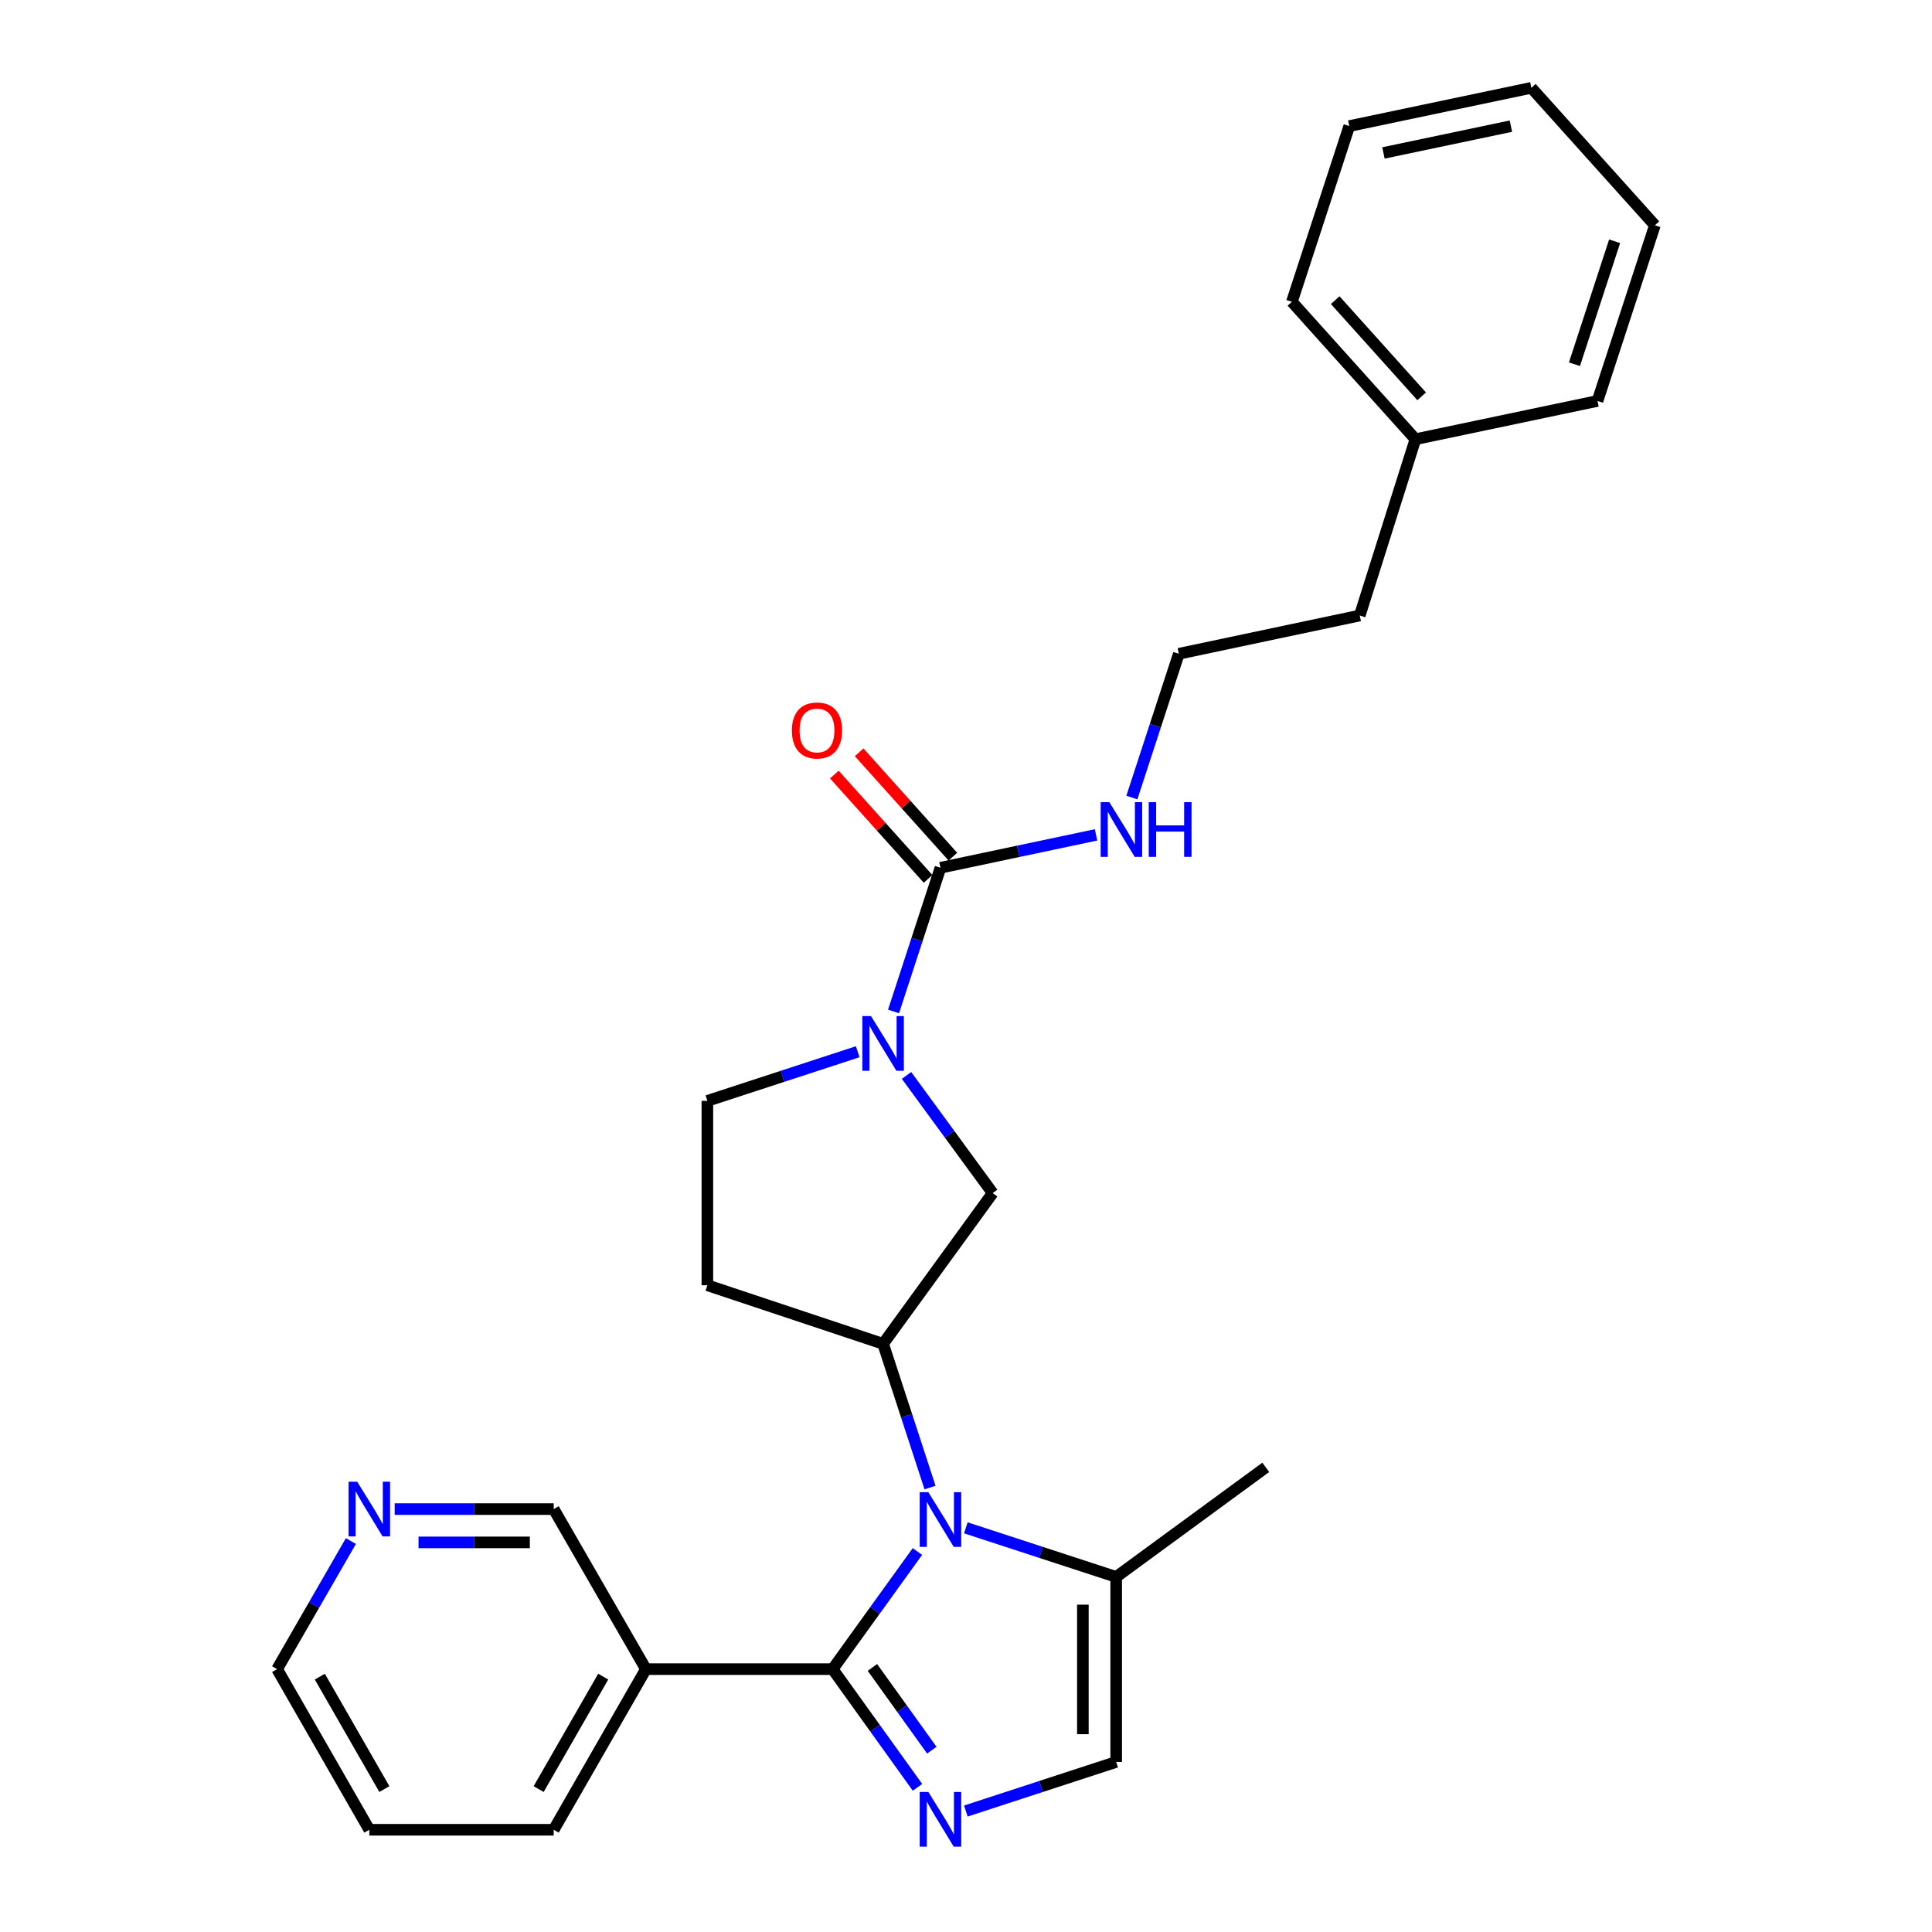 <?xml version='1.0' encoding='iso-8859-1'?>
<svg version='1.1' baseProfile='full'
              xmlns='http://www.w3.org/2000/svg'
                      xmlns:rdkit='http://www.rdkit.org/xml'
                      xmlns:xlink='http://www.w3.org/1999/xlink'
                  xml:space='preserve'
width='1000px' height='1000px' viewBox='0 0 1000 1000'>
<!-- END OF HEADER -->
<rect style='opacity:1.0;fill:#FFFFFF;stroke:none' width='1000' height='1000' x='0' y='0'> </rect>
<path class='bond-0' d='M 430.972,863.939 L 452.914,833.498' style='fill:none;fill-rule:evenodd;stroke:#000000;stroke-width:6px;stroke-linecap:butt;stroke-linejoin:miter;stroke-opacity:1' />
<path class='bond-0' d='M 452.914,833.498 L 474.856,803.057' style='fill:none;fill-rule:evenodd;stroke:#0000FF;stroke-width:6px;stroke-linecap:butt;stroke-linejoin:miter;stroke-opacity:1' />
<path class='bond-1' d='M 430.972,863.939 L 452.935,894.531' style='fill:none;fill-rule:evenodd;stroke:#000000;stroke-width:6px;stroke-linecap:butt;stroke-linejoin:miter;stroke-opacity:1' />
<path class='bond-1' d='M 452.935,894.531 L 474.898,925.122' style='fill:none;fill-rule:evenodd;stroke:#0000FF;stroke-width:6px;stroke-linecap:butt;stroke-linejoin:miter;stroke-opacity:1' />
<path class='bond-1' d='M 451.565,863.062 L 466.94,884.476' style='fill:none;fill-rule:evenodd;stroke:#000000;stroke-width:6px;stroke-linecap:butt;stroke-linejoin:miter;stroke-opacity:1' />
<path class='bond-1' d='M 466.94,884.476 L 482.314,905.89' style='fill:none;fill-rule:evenodd;stroke:#0000FF;stroke-width:6px;stroke-linecap:butt;stroke-linejoin:miter;stroke-opacity:1' />
<path class='bond-7' d='M 430.972,863.939 L 334.33,863.939' style='fill:none;fill-rule:evenodd;stroke:#000000;stroke-width:6px;stroke-linecap:butt;stroke-linejoin:miter;stroke-opacity:1' />
<path class='bond-3' d='M 481.379,769.959 L 469.235,732.759' style='fill:none;fill-rule:evenodd;stroke:#0000FF;stroke-width:6px;stroke-linecap:butt;stroke-linejoin:miter;stroke-opacity:1' />
<path class='bond-3' d='M 469.235,732.759 L 457.091,695.559' style='fill:none;fill-rule:evenodd;stroke:#000000;stroke-width:6px;stroke-linecap:butt;stroke-linejoin:miter;stroke-opacity:1' />
<path class='bond-5' d='M 499.914,790.8 L 538.825,803.506' style='fill:none;fill-rule:evenodd;stroke:#0000FF;stroke-width:6px;stroke-linecap:butt;stroke-linejoin:miter;stroke-opacity:1' />
<path class='bond-5' d='M 538.825,803.506 L 577.735,816.212' style='fill:none;fill-rule:evenodd;stroke:#000000;stroke-width:6px;stroke-linecap:butt;stroke-linejoin:miter;stroke-opacity:1' />
<path class='bond-6' d='M 499.914,937.387 L 538.825,924.685' style='fill:none;fill-rule:evenodd;stroke:#0000FF;stroke-width:6px;stroke-linecap:butt;stroke-linejoin:miter;stroke-opacity:1' />
<path class='bond-6' d='M 538.825,924.685 L 577.735,911.983' style='fill:none;fill-rule:evenodd;stroke:#000000;stroke-width:6px;stroke-linecap:butt;stroke-linejoin:miter;stroke-opacity:1' />
<path class='bond-2' d='M 469.215,556.64 L 491.509,587.088' style='fill:none;fill-rule:evenodd;stroke:#0000FF;stroke-width:6px;stroke-linecap:butt;stroke-linejoin:miter;stroke-opacity:1' />
<path class='bond-2' d='M 491.509,587.088 L 513.802,617.537' style='fill:none;fill-rule:evenodd;stroke:#000000;stroke-width:6px;stroke-linecap:butt;stroke-linejoin:miter;stroke-opacity:1' />
<path class='bond-4' d='M 462.496,523.529 L 474.639,486.342' style='fill:none;fill-rule:evenodd;stroke:#0000FF;stroke-width:6px;stroke-linecap:butt;stroke-linejoin:miter;stroke-opacity:1' />
<path class='bond-4' d='M 474.639,486.342 L 486.782,449.156' style='fill:none;fill-rule:evenodd;stroke:#000000;stroke-width:6px;stroke-linecap:butt;stroke-linejoin:miter;stroke-opacity:1' />
<path class='bond-29' d='M 443.959,544.372 L 405.048,557.091' style='fill:none;fill-rule:evenodd;stroke:#0000FF;stroke-width:6px;stroke-linecap:butt;stroke-linejoin:miter;stroke-opacity:1' />
<path class='bond-29' d='M 405.048,557.091 L 366.138,569.81' style='fill:none;fill-rule:evenodd;stroke:#000000;stroke-width:6px;stroke-linecap:butt;stroke-linejoin:miter;stroke-opacity:1' />
<path class='bond-8' d='M 457.091,695.559 L 513.802,617.537' style='fill:none;fill-rule:evenodd;stroke:#000000;stroke-width:6px;stroke-linecap:butt;stroke-linejoin:miter;stroke-opacity:1' />
<path class='bond-9' d='M 457.091,695.559 L 366.138,665.245' style='fill:none;fill-rule:evenodd;stroke:#000000;stroke-width:6px;stroke-linecap:butt;stroke-linejoin:miter;stroke-opacity:1' />
<path class='bond-11' d='M 493.195,443.396 L 468.939,416.391' style='fill:none;fill-rule:evenodd;stroke:#000000;stroke-width:6px;stroke-linecap:butt;stroke-linejoin:miter;stroke-opacity:1' />
<path class='bond-11' d='M 468.939,416.391 L 444.682,389.385' style='fill:none;fill-rule:evenodd;stroke:#FF0000;stroke-width:6px;stroke-linecap:butt;stroke-linejoin:miter;stroke-opacity:1' />
<path class='bond-11' d='M 480.369,454.916 L 456.113,427.911' style='fill:none;fill-rule:evenodd;stroke:#000000;stroke-width:6px;stroke-linecap:butt;stroke-linejoin:miter;stroke-opacity:1' />
<path class='bond-11' d='M 456.113,427.911 L 431.856,400.906' style='fill:none;fill-rule:evenodd;stroke:#FF0000;stroke-width:6px;stroke-linecap:butt;stroke-linejoin:miter;stroke-opacity:1' />
<path class='bond-12' d='M 486.782,449.156 L 527.047,440.641' style='fill:none;fill-rule:evenodd;stroke:#000000;stroke-width:6px;stroke-linecap:butt;stroke-linejoin:miter;stroke-opacity:1' />
<path class='bond-12' d='M 527.047,440.641 L 567.312,432.126' style='fill:none;fill-rule:evenodd;stroke:#0000FF;stroke-width:6px;stroke-linecap:butt;stroke-linejoin:miter;stroke-opacity:1' />
<path class='bond-17' d='M 577.735,816.212 L 655.163,759.492' style='fill:none;fill-rule:evenodd;stroke:#000000;stroke-width:6px;stroke-linecap:butt;stroke-linejoin:miter;stroke-opacity:1' />
<path class='bond-27' d='M 577.735,816.212 L 577.735,911.983' style='fill:none;fill-rule:evenodd;stroke:#000000;stroke-width:6px;stroke-linecap:butt;stroke-linejoin:miter;stroke-opacity:1' />
<path class='bond-27' d='M 560.494,830.578 L 560.494,897.617' style='fill:none;fill-rule:evenodd;stroke:#000000;stroke-width:6px;stroke-linecap:butt;stroke-linejoin:miter;stroke-opacity:1' />
<path class='bond-14' d='M 334.33,863.939 L 286.593,781.1' style='fill:none;fill-rule:evenodd;stroke:#000000;stroke-width:6px;stroke-linecap:butt;stroke-linejoin:miter;stroke-opacity:1' />
<path class='bond-16' d='M 334.33,863.939 L 286.593,947.086' style='fill:none;fill-rule:evenodd;stroke:#000000;stroke-width:6px;stroke-linecap:butt;stroke-linejoin:miter;stroke-opacity:1' />
<path class='bond-16' d='M 312.218,867.827 L 278.802,926.03' style='fill:none;fill-rule:evenodd;stroke:#000000;stroke-width:6px;stroke-linecap:butt;stroke-linejoin:miter;stroke-opacity:1' />
<path class='bond-10' d='M 366.138,665.245 L 366.138,569.81' style='fill:none;fill-rule:evenodd;stroke:#000000;stroke-width:6px;stroke-linecap:butt;stroke-linejoin:miter;stroke-opacity:1' />
<path class='bond-15' d='M 585.854,412.797 L 598.01,375.597' style='fill:none;fill-rule:evenodd;stroke:#0000FF;stroke-width:6px;stroke-linecap:butt;stroke-linejoin:miter;stroke-opacity:1' />
<path class='bond-15' d='M 598.01,375.597 L 610.166,338.397' style='fill:none;fill-rule:evenodd;stroke:#000000;stroke-width:6px;stroke-linecap:butt;stroke-linejoin:miter;stroke-opacity:1' />
<path class='bond-13' d='M 204.284,781.1 L 245.439,781.1' style='fill:none;fill-rule:evenodd;stroke:#0000FF;stroke-width:6px;stroke-linecap:butt;stroke-linejoin:miter;stroke-opacity:1' />
<path class='bond-13' d='M 245.439,781.1 L 286.593,781.1' style='fill:none;fill-rule:evenodd;stroke:#000000;stroke-width:6px;stroke-linecap:butt;stroke-linejoin:miter;stroke-opacity:1' />
<path class='bond-13' d='M 216.631,798.34 L 245.439,798.34' style='fill:none;fill-rule:evenodd;stroke:#0000FF;stroke-width:6px;stroke-linecap:butt;stroke-linejoin:miter;stroke-opacity:1' />
<path class='bond-13' d='M 245.439,798.34 L 274.247,798.34' style='fill:none;fill-rule:evenodd;stroke:#000000;stroke-width:6px;stroke-linecap:butt;stroke-linejoin:miter;stroke-opacity:1' />
<path class='bond-28' d='M 181.623,797.65 L 162.527,830.795' style='fill:none;fill-rule:evenodd;stroke:#0000FF;stroke-width:6px;stroke-linecap:butt;stroke-linejoin:miter;stroke-opacity:1' />
<path class='bond-28' d='M 162.527,830.795 L 143.432,863.939' style='fill:none;fill-rule:evenodd;stroke:#000000;stroke-width:6px;stroke-linecap:butt;stroke-linejoin:miter;stroke-opacity:1' />
<path class='bond-20' d='M 610.166,338.397 L 703.8,318.589' style='fill:none;fill-rule:evenodd;stroke:#000000;stroke-width:6px;stroke-linecap:butt;stroke-linejoin:miter;stroke-opacity:1' />
<path class='bond-23' d='M 286.593,947.086 L 191.159,947.086' style='fill:none;fill-rule:evenodd;stroke:#000000;stroke-width:6px;stroke-linecap:butt;stroke-linejoin:miter;stroke-opacity:1' />
<path class='bond-18' d='M 732.62,227.331 L 703.8,318.589' style='fill:none;fill-rule:evenodd;stroke:#000000;stroke-width:6px;stroke-linecap:butt;stroke-linejoin:miter;stroke-opacity:1' />
<path class='bond-21' d='M 732.62,227.331 L 668.687,156.214' style='fill:none;fill-rule:evenodd;stroke:#000000;stroke-width:6px;stroke-linecap:butt;stroke-linejoin:miter;stroke-opacity:1' />
<path class='bond-21' d='M 735.851,205.137 L 691.098,155.356' style='fill:none;fill-rule:evenodd;stroke:#000000;stroke-width:6px;stroke-linecap:butt;stroke-linejoin:miter;stroke-opacity:1' />
<path class='bond-22' d='M 732.62,227.331 L 826.867,207.523' style='fill:none;fill-rule:evenodd;stroke:#000000;stroke-width:6px;stroke-linecap:butt;stroke-linejoin:miter;stroke-opacity:1' />
<path class='bond-19' d='M 143.432,863.939 L 191.159,947.086' style='fill:none;fill-rule:evenodd;stroke:#000000;stroke-width:6px;stroke-linecap:butt;stroke-linejoin:miter;stroke-opacity:1' />
<path class='bond-19' d='M 165.543,867.829 L 198.952,926.031' style='fill:none;fill-rule:evenodd;stroke:#000000;stroke-width:6px;stroke-linecap:butt;stroke-linejoin:miter;stroke-opacity:1' />
<path class='bond-25' d='M 668.687,156.214 L 698.388,65.262' style='fill:none;fill-rule:evenodd;stroke:#000000;stroke-width:6px;stroke-linecap:butt;stroke-linejoin:miter;stroke-opacity:1' />
<path class='bond-24' d='M 826.867,207.523 L 856.568,116.6' style='fill:none;fill-rule:evenodd;stroke:#000000;stroke-width:6px;stroke-linecap:butt;stroke-linejoin:miter;stroke-opacity:1' />
<path class='bond-24' d='M 814.934,188.531 L 835.725,124.885' style='fill:none;fill-rule:evenodd;stroke:#000000;stroke-width:6px;stroke-linecap:butt;stroke-linejoin:miter;stroke-opacity:1' />
<path class='bond-26' d='M 856.568,116.6 L 792.636,45.455' style='fill:none;fill-rule:evenodd;stroke:#000000;stroke-width:6px;stroke-linecap:butt;stroke-linejoin:miter;stroke-opacity:1' />
<path class='bond-30' d='M 698.388,65.262 L 792.636,45.455' style='fill:none;fill-rule:evenodd;stroke:#000000;stroke-width:6px;stroke-linecap:butt;stroke-linejoin:miter;stroke-opacity:1' />
<path class='bond-30' d='M 716.071,79.162 L 782.044,65.297' style='fill:none;fill-rule:evenodd;stroke:#000000;stroke-width:6px;stroke-linecap:butt;stroke-linejoin:miter;stroke-opacity:1' />
<path  class='atom-1' d='M 480.522 772.351
L 489.802 787.351
Q 490.722 788.831, 492.202 791.511
Q 493.682 794.191, 493.762 794.351
L 493.762 772.351
L 497.522 772.351
L 497.522 800.671
L 493.642 800.671
L 483.682 784.271
Q 482.522 782.351, 481.282 780.151
Q 480.082 777.951, 479.722 777.271
L 479.722 800.671
L 476.042 800.671
L 476.042 772.351
L 480.522 772.351
' fill='#0000FF'/>
<path  class='atom-2' d='M 480.522 927.514
L 489.802 942.514
Q 490.722 943.994, 492.202 946.674
Q 493.682 949.354, 493.762 949.514
L 493.762 927.514
L 497.522 927.514
L 497.522 955.834
L 493.642 955.834
L 483.682 939.434
Q 482.522 937.514, 481.282 935.314
Q 480.082 933.114, 479.722 932.434
L 479.722 955.834
L 476.042 955.834
L 476.042 927.514
L 480.522 927.514
' fill='#0000FF'/>
<path  class='atom-3' d='M 450.831 525.92
L 460.111 540.92
Q 461.031 542.4, 462.511 545.08
Q 463.991 547.76, 464.071 547.92
L 464.071 525.92
L 467.831 525.92
L 467.831 554.24
L 463.951 554.24
L 453.991 537.84
Q 452.831 535.92, 451.591 533.72
Q 450.391 531.52, 450.031 530.84
L 450.031 554.24
L 446.351 554.24
L 446.351 525.92
L 450.831 525.92
' fill='#0000FF'/>
<path  class='atom-12' d='M 409.878 378.091
Q 409.878 371.291, 413.238 367.491
Q 416.598 363.691, 422.878 363.691
Q 429.158 363.691, 432.518 367.491
Q 435.878 371.291, 435.878 378.091
Q 435.878 384.971, 432.478 388.891
Q 429.078 392.771, 422.878 392.771
Q 416.638 392.771, 413.238 388.891
Q 409.878 385.011, 409.878 378.091
M 422.878 389.571
Q 427.198 389.571, 429.518 386.691
Q 431.878 383.771, 431.878 378.091
Q 431.878 372.531, 429.518 369.731
Q 427.198 366.891, 422.878 366.891
Q 418.558 366.891, 416.198 369.691
Q 413.878 372.491, 413.878 378.091
Q 413.878 383.811, 416.198 386.691
Q 418.558 389.571, 422.878 389.571
' fill='#FF0000'/>
<path  class='atom-13' d='M 574.185 415.189
L 583.465 430.189
Q 584.385 431.669, 585.865 434.349
Q 587.345 437.029, 587.425 437.189
L 587.425 415.189
L 591.185 415.189
L 591.185 443.509
L 587.305 443.509
L 577.345 427.109
Q 576.185 425.189, 574.945 422.989
Q 573.745 420.789, 573.385 420.109
L 573.385 443.509
L 569.705 443.509
L 569.705 415.189
L 574.185 415.189
' fill='#0000FF'/>
<path  class='atom-13' d='M 594.585 415.189
L 598.425 415.189
L 598.425 427.229
L 612.905 427.229
L 612.905 415.189
L 616.745 415.189
L 616.745 443.509
L 612.905 443.509
L 612.905 430.429
L 598.425 430.429
L 598.425 443.509
L 594.585 443.509
L 594.585 415.189
' fill='#0000FF'/>
<path  class='atom-14' d='M 184.899 766.94
L 194.179 781.94
Q 195.099 783.42, 196.579 786.1
Q 198.059 788.78, 198.139 788.94
L 198.139 766.94
L 201.899 766.94
L 201.899 795.26
L 198.019 795.26
L 188.059 778.86
Q 186.899 776.94, 185.659 774.74
Q 184.459 772.54, 184.099 771.86
L 184.099 795.26
L 180.419 795.26
L 180.419 766.94
L 184.899 766.94
' fill='#0000FF'/>
</svg>
